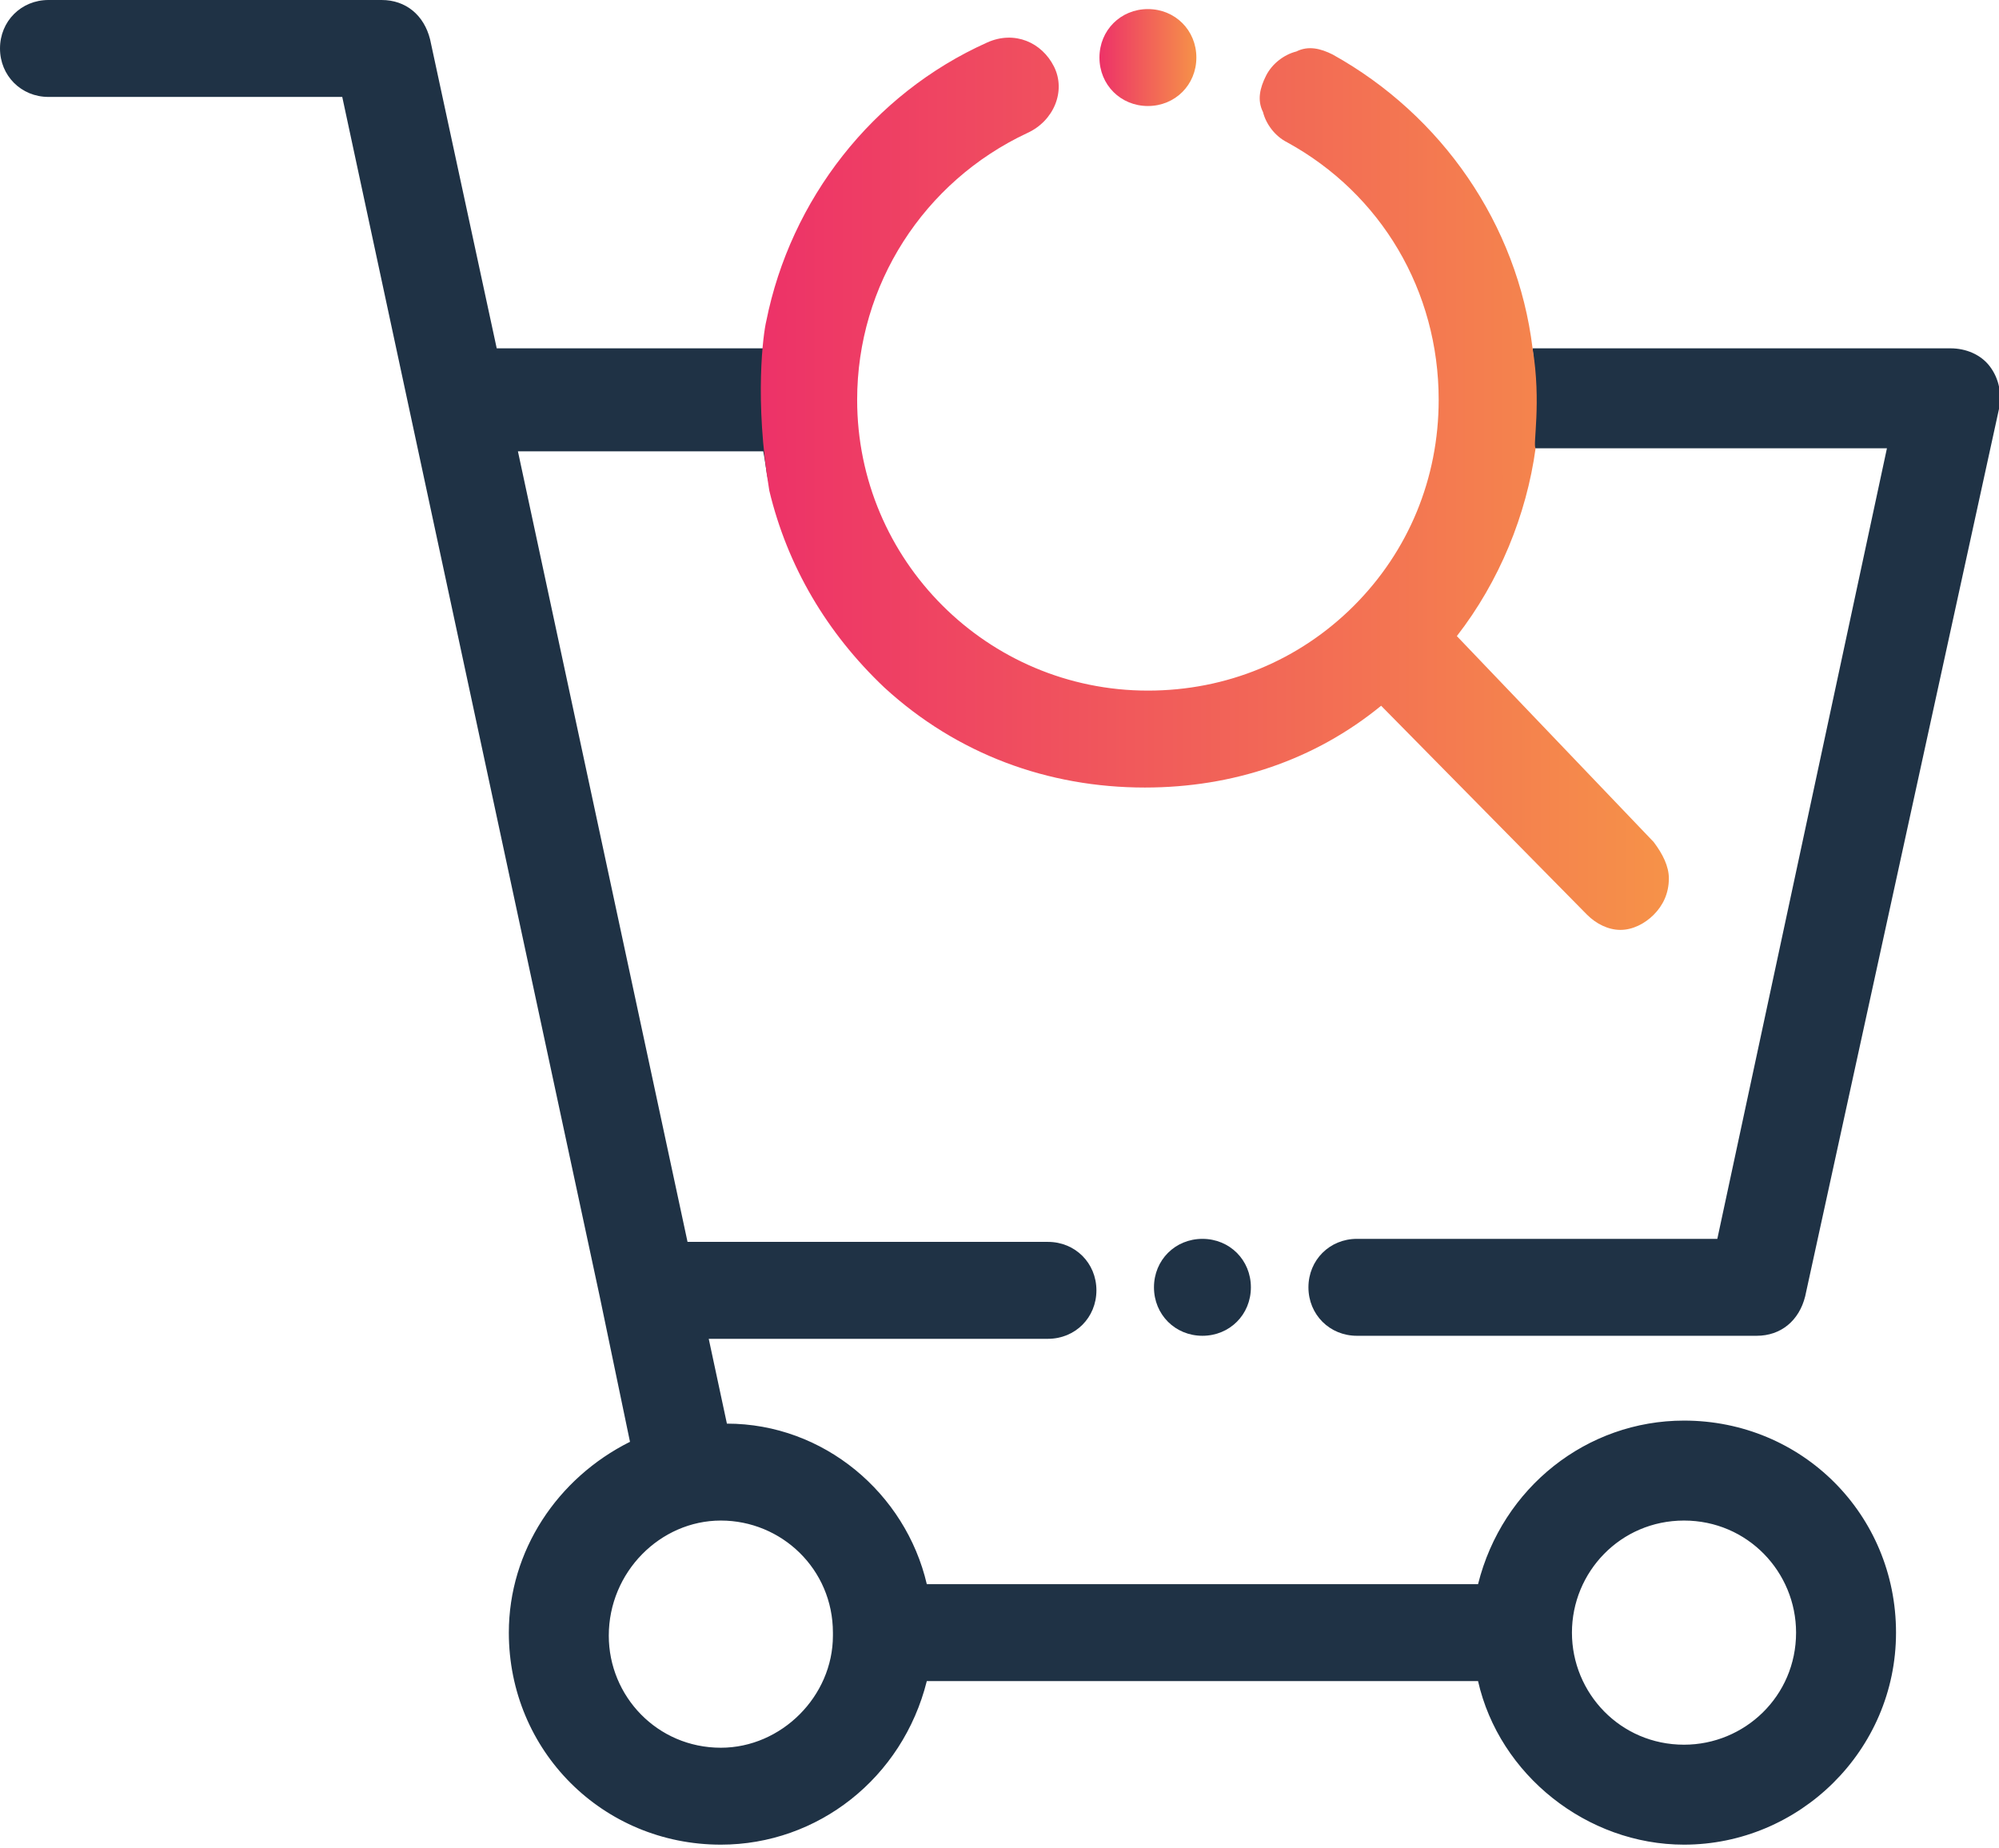 <svg xmlns="http://www.w3.org/2000/svg" xmlns:xlink="http://www.w3.org/1999/xlink" id="Layer_1" x="0px" y="0px" viewBox="0 0 66 61" style="enable-background:new 0 0 66 61;" xml:space="preserve"><style type="text/css">	.st0{fill:url(#SVGID_1_);}	.st1{fill:url(#SVGID_2_);}	.st2{fill:#1F3245;}	.st3{fill:url(#SVGID_3_);}	.st4{fill:url(#SVGID_4_);}	.st5{fill:url(#SVGID_5_);}	.st6{fill:url(#SVGID_6_);}	.st7{fill:url(#SVGID_7_);}	.st8{fill:url(#SVGID_8_);}	.st9{fill:url(#SVGID_9_);}	.st10{fill:url(#SVGID_10_);}	.st11{fill:url(#SVGID_11_);}	.st12{fill:url(#SVGID_12_);}	.st13{fill:url(#SVGID_13_);}	.st14{fill:url(#SVGID_14_);}	.st15{fill:url(#SVGID_15_);}	.st16{fill:url(#SVGID_16_);}	.st17{fill:url(#SVGID_17_);}	.st18{fill:url(#SVGID_18_);}	.st19{fill:url(#SVGID_19_);}	.st20{fill:url(#SVGID_20_);}	.st21{fill:url(#SVGID_21_);}	.st22{fill:url(#SVGID_22_);}	.st23{fill:url(#SVGID_23_);}	.st24{fill:url(#SVGID_24_);}	.st25{fill:url(#SVGID_25_);}	.st26{fill:url(#SVGID_26_);}	.st27{fill:url(#SVGID_27_);}	.st28{fill:none;}	.st29{fill:url(#SVGID_28_);}	.st30{fill:url(#SVGID_29_);}	.st31{fill:url(#SVGID_30_);}	.st32{fill:url(#SVGID_31_);}</style><g>	<g>		<linearGradient id="SVGID_1_" gradientUnits="userSpaceOnUse" x1="36.304" y1="1.869" x2="39.553" y2="1.869">			<stop offset="0" style="stop-color:#ED3268"></stop>			<stop offset="1" style="stop-color:#F69348"></stop>		</linearGradient>		<path class="st0" d="M37.9,3.5c0.9,0,1.6-0.7,1.6-1.6c0-0.9-0.7-1.6-1.6-1.6S36.3,1,36.3,1.9C36.3,2.8,37,3.5,37.9,3.5z"></path>		<path class="st2" d="M38.1,42.5c0,0.9,0.7,1.6,1.6,1.6c0.9,0,1.6-0.7,1.6-1.6c0-0.9-0.7-1.6-1.6-1.6   C38.8,40.9,38.1,41.6,38.1,42.5z"></path>	</g>	<path class="st28" d="M23.8,57.7c2,0,3.7-1.7,3.7-3.7l0-0.1c0-2-1.7-3.7-3.7-3.7c-2.1,0-3.7,1.7-3.7,3.7  C20.1,56.1,21.8,57.7,23.8,57.7z"></path>	<path class="st28" d="M55.6,57.7c2.1,0,3.7-1.7,3.7-3.7c0-2.1-1.7-3.7-3.7-3.7c-2.1,0-3.7,1.7-3.7,3.7  C51.9,56.1,53.5,57.7,55.6,57.7z"></path>	<path class="st2" d="M25.4,10.6c-0.1,0.3-0.1,0.6-0.1,0.9h-8.9L14.2,1.3C14,0.5,13.4,0,12.6,0h-11C0.7,0,0,0.7,0,1.6  s0.7,1.6,1.6,1.6h9.7l8.5,39.6l0,0l0,0l1,4.8c-2.4,1.2-4,3.6-4,6.3c0,3.9,3.1,7,7,7c3.2,0,6-2.2,6.8-5.4h18.2  c0.7,3.1,3.6,5.4,6.8,5.4c3.8,0,7-3.1,7-7c0-3.9-3.1-7-7-7c-3.2,0-6,2.2-6.8,5.4H30.6C29.9,49.3,27.2,47,24,47l-0.6-2.8h11.2  c0.9,0,1.6-0.7,1.6-1.6c0-0.9-0.7-1.6-1.6-1.6H22.7l-5.6-26.1h8.1c0.1,0.5,0.1,0.9,0.3,1.4C24.9,13.2,25.3,10.9,25.4,10.6z   M55.6,50.2c2.1,0,3.7,1.7,3.7,3.7c0,2.1-1.7,3.7-3.7,3.7c-2.1,0-3.7-1.7-3.7-3.7C51.9,51.9,53.5,50.2,55.6,50.2z M23.8,50.2  c2,0,3.7,1.6,3.7,3.7l0,0.1c0,2-1.7,3.7-3.7,3.7c-2.1,0-3.7-1.7-3.7-3.7C20.1,51.9,21.8,50.2,23.8,50.2z"></path>	<path class="st2" d="M56.7,40.9H44.8c-0.9,0-1.6,0.7-1.6,1.6c0,0.9,0.7,1.6,1.6,1.6h13.2c0.8,0,1.4-0.5,1.6-1.3L66,13.5  c0.1-0.5,0-1-0.3-1.4c-0.3-0.4-0.8-0.6-1.3-0.6H50.6c0.2,1.8,0,3.3,0,3.3h11.7L56.7,40.9z"></path>	<linearGradient id="SVGID_2_" gradientUnits="userSpaceOnUse" x1="25.187" y1="15.94" x2="55.375" y2="15.94">		<stop offset="0" style="stop-color:#ED3268"></stop>		<stop offset="1" style="stop-color:#F69348"></stop>	</linearGradient>	<path class="st1" d="M50.6,11.5L50.6,11.5c-0.5-4.1-3-7.7-6.6-9.7c-0.4-0.2-0.8-0.3-1.2-0.1c-0.4,0.1-0.8,0.4-1,0.8  c-0.2,0.4-0.3,0.8-0.1,1.2c0.1,0.4,0.4,0.8,0.8,1c3.1,1.7,5,4.9,5,8.5c0,2.6-1,5-2.8,6.8c-1.8,1.8-4.2,2.8-6.8,2.8  c-5.3,0-9.6-4.3-9.6-9.6c0-3.8,2.2-7.2,5.6-8.8C34.8,4,35.2,3,34.8,2.2c-0.4-0.8-1.3-1.2-2.2-0.8c-3.8,1.7-6.5,5.2-7.3,9.2  c-0.1,0.4-0.4,2.6,0.1,5.6c0.6,2.5,1.9,4.7,3.8,6.5c2.4,2.2,5.4,3.3,8.6,3.3c2.9,0,5.6-0.9,7.8-2.7l6.8,6.9  c0.3,0.3,0.7,0.5,1.1,0.5c0.4,0,0.8-0.2,1.1-0.5c0.3-0.3,0.5-0.7,0.5-1.2c0-0.4-0.2-0.8-0.5-1.2L48.1,21c1.4-1.8,2.3-4,2.6-6.2  C50.6,14.7,50.9,13.3,50.6,11.5z"></path></g></svg>